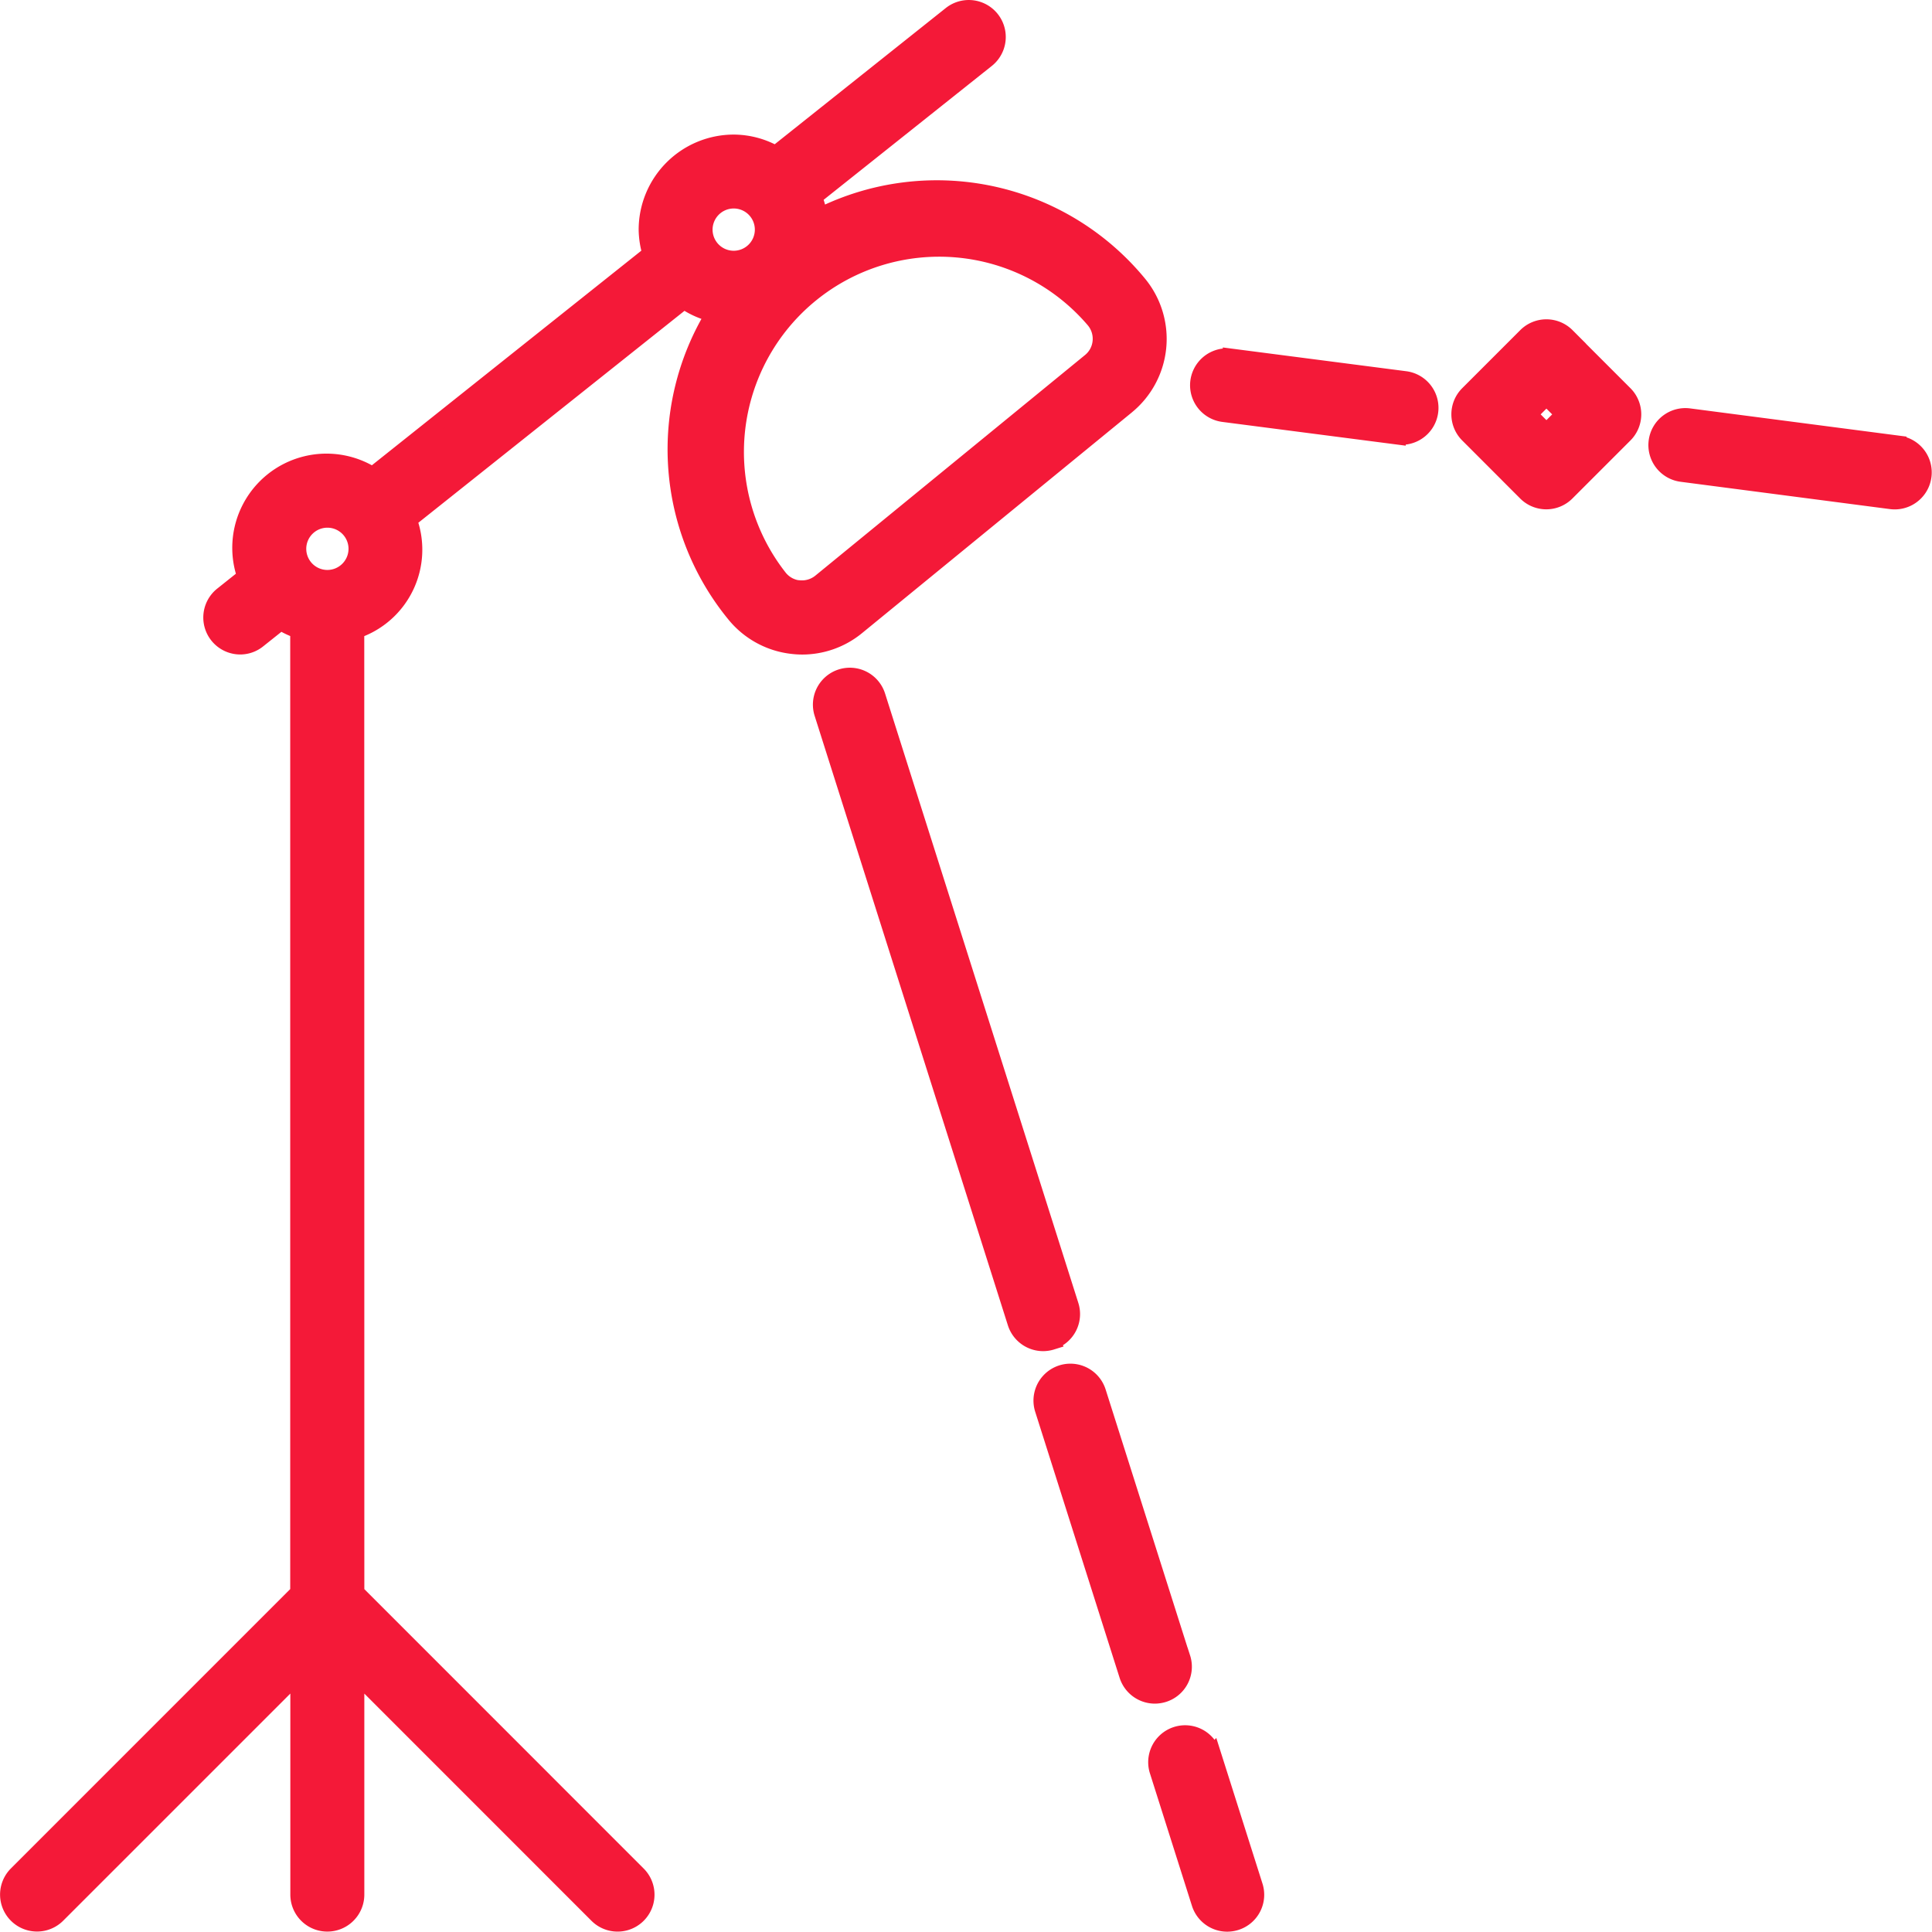 <?xml version="1.0" encoding="UTF-8"?>
<svg xmlns="http://www.w3.org/2000/svg" width="121.783" height="121.764" viewBox="0 0 121.783 121.764">
  <g id="Grupo_379" data-name="Grupo 379" transform="translate(-1065.5 -2144.822)">
    <path id="Trazado_2929" data-name="Trazado 2929" d="M74.69,29.276a5.481,5.481,0,0,0,.772-7.719A16.493,16.493,0,0,0,55.31,17.286a5.521,5.521,0,0,0-.319-1.194L65.87,7.431a1.831,1.831,0,0,0-2.28-2.866L52.552,13.354a5.407,5.407,0,0,0-2.64-.705,5.5,5.5,0,0,0-5.491,5.491,5.438,5.438,0,0,0,.237,1.513L27.146,33.6a5.439,5.439,0,0,0-8.033,6.407l-1.446,1.153A1.83,1.83,0,0,0,18.8,44.421a1.811,1.811,0,0,0,1.137-.4l1.42-1.132a5.51,5.51,0,0,0,1.1.525v60.626L4.7,121.8a1.83,1.83,0,0,0,2.588,2.588l15.176-15.176v13.879a1.832,1.832,0,0,0,3.664,0V109.214L41.3,124.39a1.828,1.828,0,0,0,2.583-2.588L26.129,104.043l-.005-60.626a5.388,5.388,0,0,0,3.324-6.973l17.331-13.8a5.377,5.377,0,0,0,1.853.823A16.416,16.416,0,0,0,49.97,42.408a5.474,5.474,0,0,0,3.7,1.986,5.029,5.029,0,0,0,.556.031,5.451,5.451,0,0,0,3.463-1.24l16.992-13.9ZM49.912,16.308A1.832,1.832,0,1,1,48.08,18.14,1.836,1.836,0,0,1,49.912,16.308ZM24.3,40.093a1.832,1.832,0,1,1,1.832-1.832A1.836,1.836,0,0,1,24.3,40.093Zm29.744.659a1.827,1.827,0,0,1-1.235-.664A12.808,12.808,0,0,1,72.626,23.863a1.826,1.826,0,0,1,.407,1.338,1.807,1.807,0,0,1-.664,1.235l-16.992,13.9a1.839,1.839,0,0,1-1.338.407Z" transform="translate(1061.837 2141.156)" fill="#f41938" stroke="#f41938" stroke-width="1"></path>
    <path id="Trazado_2930" data-name="Trazado 2930" d="M98.3,25.429,85.123,23.711a1.832,1.832,0,1,0-.473,3.633l13.174,1.719a1.908,1.908,0,0,0,.242.015A1.832,1.832,0,0,0,98.3,25.43Z" transform="translate(1086.876 2147.354)" fill="#f41938" stroke="#f41938" stroke-width="1"></path>
    <path id="Trazado_2931" data-name="Trazado 2931" d="M62.7,24.476l11,1.425a1.889,1.889,0,0,0,.237.015,1.829,1.829,0,0,0,.232-3.643l-11-1.425a1.829,1.829,0,1,0-.468,3.628Z" transform="translate(1079.91 2146.445)" fill="#f41938" stroke="#f41938" stroke-width="1"></path>
    <path id="Trazado_2932" data-name="Trazado 2932" d="M62.665,87.968a1.828,1.828,0,0,0-3.484,1.106l2.66,8.388a1.833,1.833,0,0,0,1.744,1.276,1.9,1.9,0,0,0,.556-.087,1.824,1.824,0,0,0,1.189-2.3l-2.66-8.388Z" transform="translate(1079.271 2167.347)" fill="#f41938" stroke="#f41938" stroke-width="1"></path>
    <path id="Trazado_2933" data-name="Trazado 2933" d="M62.505,87.461,57.184,70.69A1.828,1.828,0,1,0,53.7,71.8l5.321,16.77a1.833,1.833,0,0,0,1.744,1.276,1.9,1.9,0,0,0,.556-.087,1.824,1.824,0,0,0,1.189-2.3Z" transform="translate(1077.531 2161.864)" fill="#f41938" stroke="#f41938" stroke-width="1"></path>
    <path id="Trazado_2934" data-name="Trazado 2934" d="M57.622,78.1a1.824,1.824,0,0,0,1.189-2.3L46.63,37.389A1.828,1.828,0,0,0,43.146,38.5l12.181,38.42a1.833,1.833,0,0,0,1.744,1.276,1.9,1.9,0,0,0,.556-.087Z" transform="translate(1074.182 2151.295)" fill="#f41938" stroke="#f41938" stroke-width="1"></path>
    <path id="Trazado_2935" data-name="Trazado 2935" d="M80.392,19.981a1.829,1.829,0,0,0-2.588,0L74.145,23.64a1.829,1.829,0,0,0,0,2.588L77.8,29.887a1.826,1.826,0,0,0,2.583,0l3.659-3.659a1.829,1.829,0,0,0,0-2.588l-3.659-3.659ZM79.1,26.007l-1.07-1.07,1.07-1.07,1.07,1.07Z" transform="translate(1083.878 2146.005)" fill="#f41938" stroke="#f41938" stroke-width="1"></path>
  </g>
</svg>

